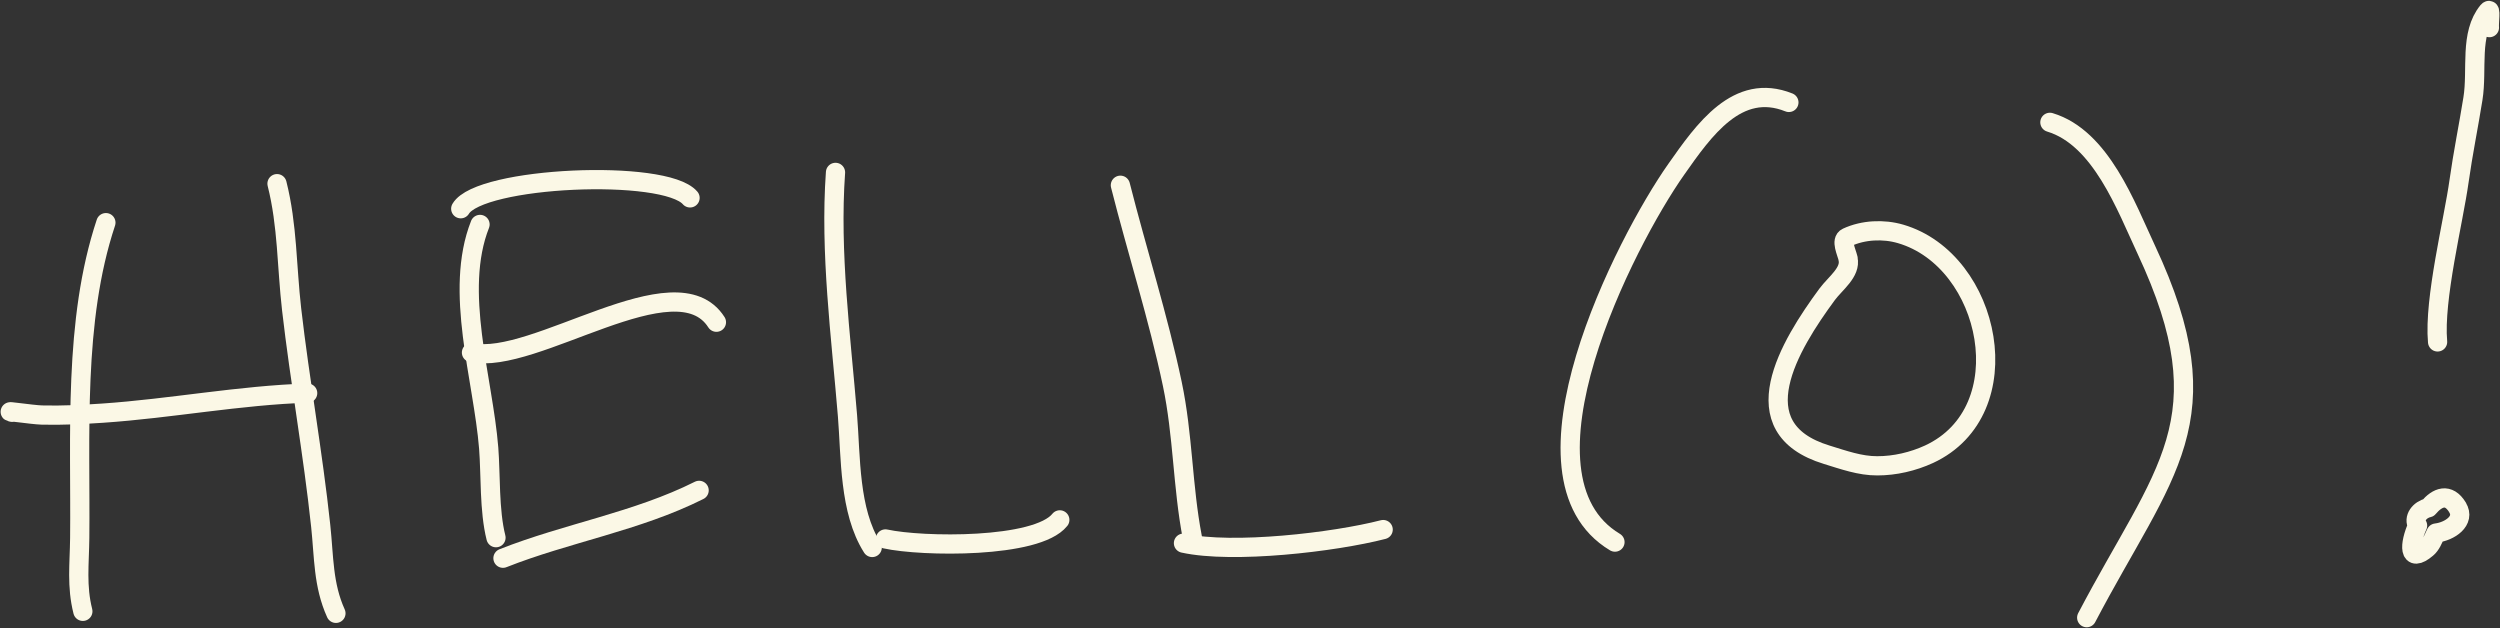 <svg width="390" height="98" viewBox="0 0 390 98" fill="none" xmlns="http://www.w3.org/2000/svg">
<rect x="0" y="0" width="390" height="98" fill="#333333" stroke="none"/>
<path d="M16.52 34.733C11.412 50.101 12.599 67.902 12.437 83.927C12.388 88.02 11.932 91.439 12.925 95.367" stroke="#FBF8E6" stroke-width="3" stroke-linecap="round" stroke-linejoin="round"/>
<path d="M1.896 64.319C0.383 63.99 4.97 64.697 6.532 64.746C9.704 64.828 12.876 64.664 16.048 64.45C26.637 63.727 37.422 61.656 47.996 61.327" stroke="#FBF8E6" stroke-width="3" stroke-linecap="round" stroke-linejoin="round"/>
<path d="M43.214 28.651C44.857 35.16 44.727 41.587 45.491 48.244C46.793 59.536 48.826 70.729 50.03 82.037C50.55 86.87 50.388 91.225 52.405 95.68" stroke="#FBF8E6" stroke-width="3" stroke-linecap="round" stroke-linejoin="round"/>
<path d="M74.885 35.012C70.77 45.449 75.374 59.075 76.236 69.907C76.561 74.016 76.301 79.654 77.374 83.878" stroke="#FBF8E6" stroke-width="3" stroke-linecap="round" stroke-linejoin="round"/>
<path d="M71.876 32.563C74.82 27.55 103.71 26.268 107.647 30.87" stroke="#FBF8E6" stroke-width="3" stroke-linecap="round" stroke-linejoin="round"/>
<path d="M73.551 54.999C83.311 57.136 105.45 40.371 111.762 50.266" stroke="#FBF8E6" stroke-width="3" stroke-linecap="round" stroke-linejoin="round"/>
<path d="M78.464 87.083C88.419 83.138 99.367 81.363 109.062 76.498" stroke="#FBF8E6" stroke-width="3" stroke-linecap="round" stroke-linejoin="round"/>
<path d="M130.339 26.893C129.445 39.434 131.185 52.386 132.21 64.877C132.731 71.238 132.438 79.703 136.065 85.407" stroke="#FBF8E6" stroke-width="3" stroke-linecap="round" stroke-linejoin="round"/>
<path d="M138.131 84.076C143.792 85.325 161.75 85.588 165.329 81.101" stroke="#FBF8E6" stroke-width="3" stroke-linecap="round" stroke-linejoin="round"/>
<path d="M174.78 28.898C177.383 39.187 180.701 49.526 182.881 59.897C184.557 67.836 184.475 75.906 186.004 83.845" stroke="#FBF8E6" stroke-width="3" stroke-linecap="round" stroke-linejoin="round"/>
<path d="M184.622 84.733C192.333 86.426 208.144 84.585 215.773 82.613" stroke="#FBF8E6" stroke-width="3" stroke-linecap="round" stroke-linejoin="round"/>
<path d="M279.067 15.979C271.048 12.757 265.793 20.301 261.483 26.432C253.544 37.708 234.821 74.312 251.934 84.568" stroke="#FBF8E6" stroke-width="3" stroke-linecap="round" stroke-linejoin="round"/>
<path d="M288.291 40.371C288.779 42.458 286.306 44.2 285.038 45.91C279.165 53.882 271.292 66.768 284.973 70.943C287.543 71.732 290.178 72.685 292.862 72.668C295.611 72.668 298.425 72.011 300.93 70.861C315.506 64.105 310.658 40.65 296.506 36.492C293.822 35.703 290.666 35.851 288.128 37.034C287.136 37.494 288.047 39.269 288.307 40.354L288.291 40.371Z" stroke="#FBF8E6" stroke-width="3" stroke-linecap="round" stroke-linejoin="round"/>
<path d="M388.349 4.309C388.268 3.454 388.658 1.087 388.121 1.745C385.193 5.295 386.511 10.834 385.779 15.387C385.096 19.677 384.217 23.934 383.615 28.241C382.769 34.371 379.662 46.682 380.264 53.339" stroke="#FBF8E6" stroke-width="3" stroke-linecap="round" stroke-linejoin="round"/>
<path d="M383.371 79.145C381.956 76.844 380.231 77.55 378.833 79.21C377.466 79.506 376.441 80.838 377.141 81.988C375.807 84.963 375.693 87.988 378.589 85.538C379.239 84.996 379.565 84.125 379.922 83.353C379.955 83.287 379.987 83.221 380.02 83.155C382.135 82.909 384.656 81.249 383.371 79.161V79.145Z" stroke="#FBF8E6" stroke-width="3" stroke-linecap="round" stroke-linejoin="round"/>
<path d="M319.783 19.085C327.754 21.485 331.674 32.235 334.83 38.974C347.274 65.585 337.595 73.326 325.525 96.354" stroke="#FBF8E6" stroke-width="3" stroke-linecap="round" stroke-linejoin="round"/>
</svg>
